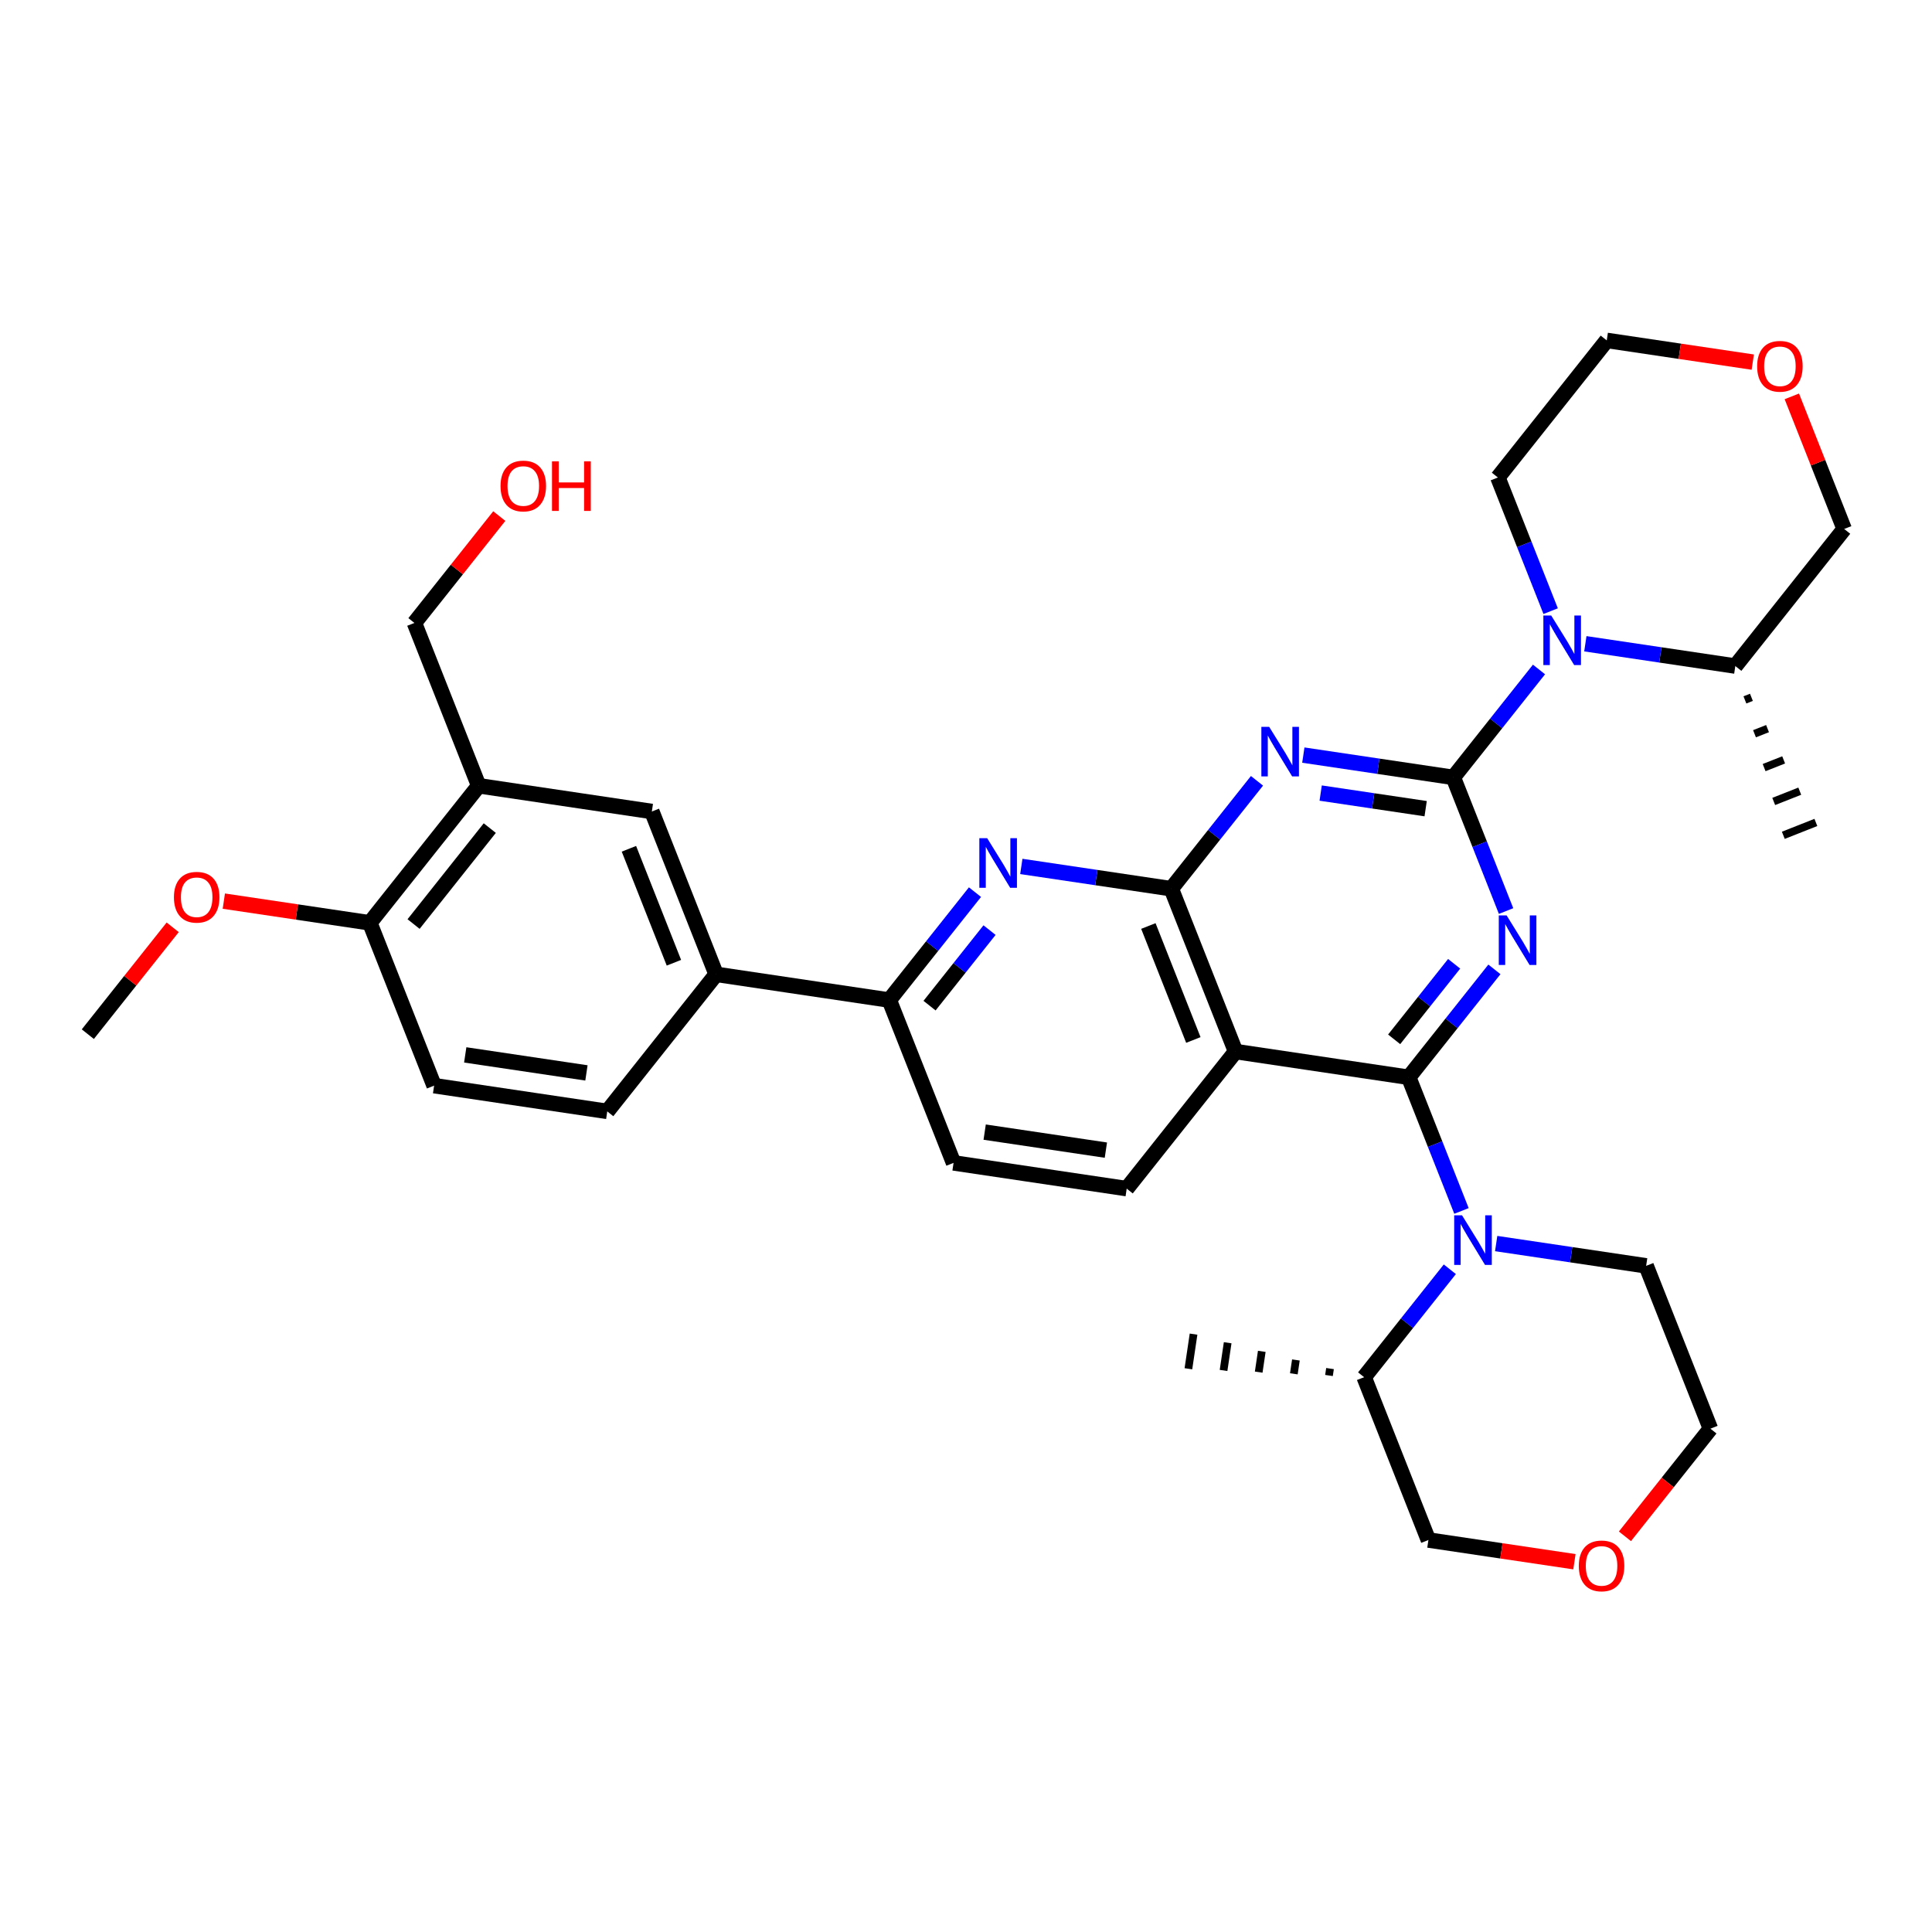 <?xml version='1.0' encoding='iso-8859-1'?>
<svg version='1.1' baseProfile='full'
              xmlns='http://www.w3.org/2000/svg'
                      xmlns:rdkit='http://www.rdkit.org/xml'
                      xmlns:xlink='http://www.w3.org/1999/xlink'
                  xml:space='preserve'
width='250px' height='250px' viewBox='0 0 250 250'>
<!-- END OF HEADER -->
<rect style='opacity:1.0;fill:#FFFFFF;stroke:none' width='250' height='250' x='0' y='0'> </rect>
<path class='bond-0 atom-15 atom-0' d='M 172.103,177.093 L 171.97,177.989' style='fill:none;fill-rule:evenodd;stroke:#000000;stroke-width:1.0px;stroke-linecap:butt;stroke-linejoin:miter;stroke-opacity:1' />
<path class='bond-0 atom-15 atom-0' d='M 167.689,175.979 L 167.422,177.771' style='fill:none;fill-rule:evenodd;stroke:#000000;stroke-width:1.0px;stroke-linecap:butt;stroke-linejoin:miter;stroke-opacity:1' />
<path class='bond-0 atom-15 atom-0' d='M 163.274,174.865 L 162.875,177.553' style='fill:none;fill-rule:evenodd;stroke:#000000;stroke-width:1.0px;stroke-linecap:butt;stroke-linejoin:miter;stroke-opacity:1' />
<path class='bond-0 atom-15 atom-0' d='M 158.86,173.75 L 158.327,177.335' style='fill:none;fill-rule:evenodd;stroke:#000000;stroke-width:1.0px;stroke-linecap:butt;stroke-linejoin:miter;stroke-opacity:1' />
<path class='bond-0 atom-15 atom-0' d='M 154.445,172.636 L 153.779,177.117' style='fill:none;fill-rule:evenodd;stroke:#000000;stroke-width:1.0px;stroke-linecap:butt;stroke-linejoin:miter;stroke-opacity:1' />
<path class='bond-1 atom-16 atom-1' d='M 225.791,90.567 L 226.634,90.234' style='fill:none;fill-rule:evenodd;stroke:#000000;stroke-width:1.0px;stroke-linecap:butt;stroke-linejoin:miter;stroke-opacity:1' />
<path class='bond-1 atom-16 atom-1' d='M 227.033,94.947 L 228.719,94.282' style='fill:none;fill-rule:evenodd;stroke:#000000;stroke-width:1.0px;stroke-linecap:butt;stroke-linejoin:miter;stroke-opacity:1' />
<path class='bond-1 atom-16 atom-1' d='M 228.276,99.327 L 230.804,98.329' style='fill:none;fill-rule:evenodd;stroke:#000000;stroke-width:1.0px;stroke-linecap:butt;stroke-linejoin:miter;stroke-opacity:1' />
<path class='bond-1 atom-16 atom-1' d='M 229.518,103.708 L 232.889,102.377' style='fill:none;fill-rule:evenodd;stroke:#000000;stroke-width:1.0px;stroke-linecap:butt;stroke-linejoin:miter;stroke-opacity:1' />
<path class='bond-1 atom-16 atom-1' d='M 230.76,108.088 L 234.974,106.424' style='fill:none;fill-rule:evenodd;stroke:#000000;stroke-width:1.0px;stroke-linecap:butt;stroke-linejoin:miter;stroke-opacity:1' />
<path class='bond-2 atom-2 atom-31' d='M 11.364,133.821 L 16.855,126.907' style='fill:none;fill-rule:evenodd;stroke:#000000;stroke-width:2.0px;stroke-linecap:butt;stroke-linejoin:miter;stroke-opacity:1' />
<path class='bond-2 atom-2 atom-31' d='M 16.855,126.907 L 22.346,119.993' style='fill:none;fill-rule:evenodd;stroke:#FF0000;stroke-width:2.0px;stroke-linecap:butt;stroke-linejoin:miter;stroke-opacity:1' />
<path class='bond-3 atom-3 atom-6' d='M 78.579,143.815 L 56.174,140.483' style='fill:none;fill-rule:evenodd;stroke:#000000;stroke-width:2.0px;stroke-linecap:butt;stroke-linejoin:miter;stroke-opacity:1' />
<path class='bond-3 atom-3 atom-6' d='M 75.885,138.834 L 60.201,136.502' style='fill:none;fill-rule:evenodd;stroke:#000000;stroke-width:2.0px;stroke-linecap:butt;stroke-linejoin:miter;stroke-opacity:1' />
<path class='bond-4 atom-3 atom-17' d='M 78.579,143.815 L 92.666,126.077' style='fill:none;fill-rule:evenodd;stroke:#000000;stroke-width:2.0px;stroke-linecap:butt;stroke-linejoin:miter;stroke-opacity:1' />
<path class='bond-5 atom-4 atom-5' d='M 145.795,153.808 L 123.389,150.477' style='fill:none;fill-rule:evenodd;stroke:#000000;stroke-width:2.0px;stroke-linecap:butt;stroke-linejoin:miter;stroke-opacity:1' />
<path class='bond-5 atom-4 atom-5' d='M 143.1,148.827 L 127.416,146.495' style='fill:none;fill-rule:evenodd;stroke:#000000;stroke-width:2.0px;stroke-linecap:butt;stroke-linejoin:miter;stroke-opacity:1' />
<path class='bond-6 atom-4 atom-19' d='M 145.795,153.808 L 159.882,136.07' style='fill:none;fill-rule:evenodd;stroke:#000000;stroke-width:2.0px;stroke-linecap:butt;stroke-linejoin:miter;stroke-opacity:1' />
<path class='bond-7 atom-5 atom-20' d='M 123.389,150.477 L 115.072,129.408' style='fill:none;fill-rule:evenodd;stroke:#000000;stroke-width:2.0px;stroke-linecap:butt;stroke-linejoin:miter;stroke-opacity:1' />
<path class='bond-8 atom-6 atom-21' d='M 56.174,140.483 L 47.856,119.415' style='fill:none;fill-rule:evenodd;stroke:#000000;stroke-width:2.0px;stroke-linecap:butt;stroke-linejoin:miter;stroke-opacity:1' />
<path class='bond-9 atom-7 atom-9' d='M 213.01,163.801 L 221.328,184.87' style='fill:none;fill-rule:evenodd;stroke:#000000;stroke-width:2.0px;stroke-linecap:butt;stroke-linejoin:miter;stroke-opacity:1' />
<path class='bond-10 atom-7 atom-28' d='M 213.01,163.801 L 203.307,162.358' style='fill:none;fill-rule:evenodd;stroke:#000000;stroke-width:2.0px;stroke-linecap:butt;stroke-linejoin:miter;stroke-opacity:1' />
<path class='bond-10 atom-7 atom-28' d='M 203.307,162.358 L 193.604,160.916' style='fill:none;fill-rule:evenodd;stroke:#0000FF;stroke-width:2.0px;stroke-linecap:butt;stroke-linejoin:miter;stroke-opacity:1' />
<path class='bond-11 atom-8 atom-10' d='M 193.826,61.787 L 207.913,44.049' style='fill:none;fill-rule:evenodd;stroke:#000000;stroke-width:2.0px;stroke-linecap:butt;stroke-linejoin:miter;stroke-opacity:1' />
<path class='bond-12 atom-8 atom-29' d='M 193.826,61.787 L 197.24,70.435' style='fill:none;fill-rule:evenodd;stroke:#000000;stroke-width:2.0px;stroke-linecap:butt;stroke-linejoin:miter;stroke-opacity:1' />
<path class='bond-12 atom-8 atom-29' d='M 197.24,70.435 L 200.654,79.082' style='fill:none;fill-rule:evenodd;stroke:#0000FF;stroke-width:2.0px;stroke-linecap:butt;stroke-linejoin:miter;stroke-opacity:1' />
<path class='bond-13 atom-9 atom-32' d='M 221.328,184.87 L 215.797,191.834' style='fill:none;fill-rule:evenodd;stroke:#000000;stroke-width:2.0px;stroke-linecap:butt;stroke-linejoin:miter;stroke-opacity:1' />
<path class='bond-13 atom-9 atom-32' d='M 215.797,191.834 L 210.266,198.798' style='fill:none;fill-rule:evenodd;stroke:#FF0000;stroke-width:2.0px;stroke-linecap:butt;stroke-linejoin:miter;stroke-opacity:1' />
<path class='bond-14 atom-10 atom-33' d='M 207.913,44.049 L 217.36,45.454' style='fill:none;fill-rule:evenodd;stroke:#000000;stroke-width:2.0px;stroke-linecap:butt;stroke-linejoin:miter;stroke-opacity:1' />
<path class='bond-14 atom-10 atom-33' d='M 217.36,45.454 L 226.808,46.858' style='fill:none;fill-rule:evenodd;stroke:#FF0000;stroke-width:2.0px;stroke-linecap:butt;stroke-linejoin:miter;stroke-opacity:1' />
<path class='bond-15 atom-11 atom-17' d='M 84.349,105.008 L 92.666,126.077' style='fill:none;fill-rule:evenodd;stroke:#000000;stroke-width:2.0px;stroke-linecap:butt;stroke-linejoin:miter;stroke-opacity:1' />
<path class='bond-15 atom-11 atom-17' d='M 81.382,109.832 L 87.205,124.58' style='fill:none;fill-rule:evenodd;stroke:#000000;stroke-width:2.0px;stroke-linecap:butt;stroke-linejoin:miter;stroke-opacity:1' />
<path class='bond-16 atom-11 atom-18' d='M 84.349,105.008 L 61.944,101.677' style='fill:none;fill-rule:evenodd;stroke:#000000;stroke-width:2.0px;stroke-linecap:butt;stroke-linejoin:miter;stroke-opacity:1' />
<path class='bond-17 atom-12 atom-18' d='M 53.626,80.608 L 61.944,101.677' style='fill:none;fill-rule:evenodd;stroke:#000000;stroke-width:2.0px;stroke-linecap:butt;stroke-linejoin:miter;stroke-opacity:1' />
<path class='bond-18 atom-12 atom-30' d='M 53.626,80.608 L 59.117,73.694' style='fill:none;fill-rule:evenodd;stroke:#000000;stroke-width:2.0px;stroke-linecap:butt;stroke-linejoin:miter;stroke-opacity:1' />
<path class='bond-18 atom-12 atom-30' d='M 59.117,73.694 L 64.608,66.779' style='fill:none;fill-rule:evenodd;stroke:#FF0000;stroke-width:2.0px;stroke-linecap:butt;stroke-linejoin:miter;stroke-opacity:1' />
<path class='bond-19 atom-13 atom-15' d='M 184.835,199.277 L 176.518,178.208' style='fill:none;fill-rule:evenodd;stroke:#000000;stroke-width:2.0px;stroke-linecap:butt;stroke-linejoin:miter;stroke-opacity:1' />
<path class='bond-20 atom-13 atom-32' d='M 184.835,199.277 L 194.282,200.681' style='fill:none;fill-rule:evenodd;stroke:#000000;stroke-width:2.0px;stroke-linecap:butt;stroke-linejoin:miter;stroke-opacity:1' />
<path class='bond-20 atom-13 atom-32' d='M 194.282,200.681 L 203.73,202.086' style='fill:none;fill-rule:evenodd;stroke:#FF0000;stroke-width:2.0px;stroke-linecap:butt;stroke-linejoin:miter;stroke-opacity:1' />
<path class='bond-21 atom-14 atom-16' d='M 238.636,68.449 L 224.549,86.187' style='fill:none;fill-rule:evenodd;stroke:#000000;stroke-width:2.0px;stroke-linecap:butt;stroke-linejoin:miter;stroke-opacity:1' />
<path class='bond-22 atom-14 atom-33' d='M 238.636,68.449 L 235.249,59.869' style='fill:none;fill-rule:evenodd;stroke:#000000;stroke-width:2.0px;stroke-linecap:butt;stroke-linejoin:miter;stroke-opacity:1' />
<path class='bond-22 atom-14 atom-33' d='M 235.249,59.869 L 231.862,51.29' style='fill:none;fill-rule:evenodd;stroke:#FF0000;stroke-width:2.0px;stroke-linecap:butt;stroke-linejoin:miter;stroke-opacity:1' />
<path class='bond-23 atom-15 atom-28' d='M 176.518,178.208 L 182.063,171.225' style='fill:none;fill-rule:evenodd;stroke:#000000;stroke-width:2.0px;stroke-linecap:butt;stroke-linejoin:miter;stroke-opacity:1' />
<path class='bond-23 atom-15 atom-28' d='M 182.063,171.225 L 187.608,164.243' style='fill:none;fill-rule:evenodd;stroke:#0000FF;stroke-width:2.0px;stroke-linecap:butt;stroke-linejoin:miter;stroke-opacity:1' />
<path class='bond-24 atom-16 atom-29' d='M 224.549,86.187 L 214.846,84.744' style='fill:none;fill-rule:evenodd;stroke:#000000;stroke-width:2.0px;stroke-linecap:butt;stroke-linejoin:miter;stroke-opacity:1' />
<path class='bond-24 atom-16 atom-29' d='M 214.846,84.744 L 205.143,83.302' style='fill:none;fill-rule:evenodd;stroke:#0000FF;stroke-width:2.0px;stroke-linecap:butt;stroke-linejoin:miter;stroke-opacity:1' />
<path class='bond-25 atom-17 atom-20' d='M 92.666,126.077 L 115.072,129.408' style='fill:none;fill-rule:evenodd;stroke:#000000;stroke-width:2.0px;stroke-linecap:butt;stroke-linejoin:miter;stroke-opacity:1' />
<path class='bond-26 atom-18 atom-21' d='M 61.944,101.677 L 47.856,119.415' style='fill:none;fill-rule:evenodd;stroke:#000000;stroke-width:2.0px;stroke-linecap:butt;stroke-linejoin:miter;stroke-opacity:1' />
<path class='bond-26 atom-18 atom-21' d='M 63.378,107.155 L 53.517,119.571' style='fill:none;fill-rule:evenodd;stroke:#000000;stroke-width:2.0px;stroke-linecap:butt;stroke-linejoin:miter;stroke-opacity:1' />
<path class='bond-27 atom-19 atom-22' d='M 159.882,136.07 L 151.564,115.001' style='fill:none;fill-rule:evenodd;stroke:#000000;stroke-width:2.0px;stroke-linecap:butt;stroke-linejoin:miter;stroke-opacity:1' />
<path class='bond-27 atom-19 atom-22' d='M 154.42,134.573 L 148.598,119.825' style='fill:none;fill-rule:evenodd;stroke:#000000;stroke-width:2.0px;stroke-linecap:butt;stroke-linejoin:miter;stroke-opacity:1' />
<path class='bond-28 atom-19 atom-23' d='M 159.882,136.07 L 182.287,139.401' style='fill:none;fill-rule:evenodd;stroke:#000000;stroke-width:2.0px;stroke-linecap:butt;stroke-linejoin:miter;stroke-opacity:1' />
<path class='bond-29 atom-20 atom-25' d='M 115.072,129.408 L 120.617,122.426' style='fill:none;fill-rule:evenodd;stroke:#000000;stroke-width:2.0px;stroke-linecap:butt;stroke-linejoin:miter;stroke-opacity:1' />
<path class='bond-29 atom-20 atom-25' d='M 120.617,122.426 L 126.162,115.443' style='fill:none;fill-rule:evenodd;stroke:#0000FF;stroke-width:2.0px;stroke-linecap:butt;stroke-linejoin:miter;stroke-opacity:1' />
<path class='bond-29 atom-20 atom-25' d='M 120.283,130.13 L 124.164,125.243' style='fill:none;fill-rule:evenodd;stroke:#000000;stroke-width:2.0px;stroke-linecap:butt;stroke-linejoin:miter;stroke-opacity:1' />
<path class='bond-29 atom-20 atom-25' d='M 124.164,125.243 L 128.046,120.356' style='fill:none;fill-rule:evenodd;stroke:#0000FF;stroke-width:2.0px;stroke-linecap:butt;stroke-linejoin:miter;stroke-opacity:1' />
<path class='bond-30 atom-21 atom-31' d='M 47.856,119.415 L 38.409,118.01' style='fill:none;fill-rule:evenodd;stroke:#000000;stroke-width:2.0px;stroke-linecap:butt;stroke-linejoin:miter;stroke-opacity:1' />
<path class='bond-30 atom-21 atom-31' d='M 38.409,118.01 L 28.962,116.605' style='fill:none;fill-rule:evenodd;stroke:#FF0000;stroke-width:2.0px;stroke-linecap:butt;stroke-linejoin:miter;stroke-opacity:1' />
<path class='bond-31 atom-22 atom-25' d='M 151.564,115.001 L 141.861,113.558' style='fill:none;fill-rule:evenodd;stroke:#000000;stroke-width:2.0px;stroke-linecap:butt;stroke-linejoin:miter;stroke-opacity:1' />
<path class='bond-31 atom-22 atom-25' d='M 141.861,113.558 L 132.158,112.116' style='fill:none;fill-rule:evenodd;stroke:#0000FF;stroke-width:2.0px;stroke-linecap:butt;stroke-linejoin:miter;stroke-opacity:1' />
<path class='bond-32 atom-22 atom-26' d='M 151.564,115.001 L 157.109,108.019' style='fill:none;fill-rule:evenodd;stroke:#000000;stroke-width:2.0px;stroke-linecap:butt;stroke-linejoin:miter;stroke-opacity:1' />
<path class='bond-32 atom-22 atom-26' d='M 157.109,108.019 L 162.654,101.037' style='fill:none;fill-rule:evenodd;stroke:#0000FF;stroke-width:2.0px;stroke-linecap:butt;stroke-linejoin:miter;stroke-opacity:1' />
<path class='bond-33 atom-23 atom-27' d='M 182.287,139.401 L 187.832,132.419' style='fill:none;fill-rule:evenodd;stroke:#000000;stroke-width:2.0px;stroke-linecap:butt;stroke-linejoin:miter;stroke-opacity:1' />
<path class='bond-33 atom-23 atom-27' d='M 187.832,132.419 L 193.377,125.437' style='fill:none;fill-rule:evenodd;stroke:#0000FF;stroke-width:2.0px;stroke-linecap:butt;stroke-linejoin:miter;stroke-opacity:1' />
<path class='bond-33 atom-23 atom-27' d='M 180.403,134.489 L 184.285,129.601' style='fill:none;fill-rule:evenodd;stroke:#000000;stroke-width:2.0px;stroke-linecap:butt;stroke-linejoin:miter;stroke-opacity:1' />
<path class='bond-33 atom-23 atom-27' d='M 184.285,129.601 L 188.166,124.714' style='fill:none;fill-rule:evenodd;stroke:#0000FF;stroke-width:2.0px;stroke-linecap:butt;stroke-linejoin:miter;stroke-opacity:1' />
<path class='bond-34 atom-23 atom-28' d='M 182.287,139.401 L 185.701,148.048' style='fill:none;fill-rule:evenodd;stroke:#000000;stroke-width:2.0px;stroke-linecap:butt;stroke-linejoin:miter;stroke-opacity:1' />
<path class='bond-34 atom-23 atom-28' d='M 185.701,148.048 L 189.115,156.696' style='fill:none;fill-rule:evenodd;stroke:#0000FF;stroke-width:2.0px;stroke-linecap:butt;stroke-linejoin:miter;stroke-opacity:1' />
<path class='bond-35 atom-24 atom-26' d='M 188.057,100.594 L 178.353,99.151' style='fill:none;fill-rule:evenodd;stroke:#000000;stroke-width:2.0px;stroke-linecap:butt;stroke-linejoin:miter;stroke-opacity:1' />
<path class='bond-35 atom-24 atom-26' d='M 178.353,99.151 L 168.65,97.709' style='fill:none;fill-rule:evenodd;stroke:#0000FF;stroke-width:2.0px;stroke-linecap:butt;stroke-linejoin:miter;stroke-opacity:1' />
<path class='bond-35 atom-24 atom-26' d='M 184.479,104.642 L 177.687,103.632' style='fill:none;fill-rule:evenodd;stroke:#000000;stroke-width:2.0px;stroke-linecap:butt;stroke-linejoin:miter;stroke-opacity:1' />
<path class='bond-35 atom-24 atom-26' d='M 177.687,103.632 L 170.895,102.623' style='fill:none;fill-rule:evenodd;stroke:#0000FF;stroke-width:2.0px;stroke-linecap:butt;stroke-linejoin:miter;stroke-opacity:1' />
<path class='bond-36 atom-24 atom-27' d='M 188.057,100.594 L 191.471,109.241' style='fill:none;fill-rule:evenodd;stroke:#000000;stroke-width:2.0px;stroke-linecap:butt;stroke-linejoin:miter;stroke-opacity:1' />
<path class='bond-36 atom-24 atom-27' d='M 191.471,109.241 L 194.885,117.889' style='fill:none;fill-rule:evenodd;stroke:#0000FF;stroke-width:2.0px;stroke-linecap:butt;stroke-linejoin:miter;stroke-opacity:1' />
<path class='bond-37 atom-24 atom-29' d='M 188.057,100.594 L 193.602,93.612' style='fill:none;fill-rule:evenodd;stroke:#000000;stroke-width:2.0px;stroke-linecap:butt;stroke-linejoin:miter;stroke-opacity:1' />
<path class='bond-37 atom-24 atom-29' d='M 193.602,93.612 L 199.147,86.63' style='fill:none;fill-rule:evenodd;stroke:#0000FF;stroke-width:2.0px;stroke-linecap:butt;stroke-linejoin:miter;stroke-opacity:1' />
<path  class='atom-25' d='M 127.741 108.462
L 129.843 111.86
Q 130.051 112.195, 130.387 112.802
Q 130.722 113.409, 130.74 113.446
L 130.74 108.462
L 131.592 108.462
L 131.592 114.877
L 130.713 114.877
L 128.457 111.162
Q 128.194 110.727, 127.913 110.229
Q 127.641 109.731, 127.56 109.577
L 127.56 114.877
L 126.726 114.877
L 126.726 108.462
L 127.741 108.462
' fill='#0000FF'/>
<path  class='atom-26' d='M 164.233 94.055
L 166.335 97.453
Q 166.544 97.788, 166.879 98.395
Q 167.214 99.002, 167.232 99.039
L 167.232 94.055
L 168.084 94.055
L 168.084 100.47
L 167.205 100.47
L 164.949 96.755
Q 164.686 96.32, 164.406 95.822
Q 164.134 95.324, 164.052 95.17
L 164.052 100.47
L 163.219 100.47
L 163.219 94.055
L 164.233 94.055
' fill='#0000FF'/>
<path  class='atom-27' d='M 194.956 118.455
L 197.058 121.853
Q 197.267 122.188, 197.602 122.795
Q 197.937 123.402, 197.955 123.439
L 197.955 118.455
L 198.807 118.455
L 198.807 124.87
L 197.928 124.87
L 195.672 121.155
Q 195.409 120.721, 195.129 120.222
Q 194.857 119.724, 194.775 119.57
L 194.775 124.87
L 193.942 124.87
L 193.942 118.455
L 194.956 118.455
' fill='#0000FF'/>
<path  class='atom-28' d='M 189.187 157.262
L 191.289 160.66
Q 191.497 160.995, 191.833 161.602
Q 192.168 162.209, 192.186 162.246
L 192.186 157.262
L 193.038 157.262
L 193.038 163.677
L 192.159 163.677
L 189.903 159.962
Q 189.64 159.527, 189.359 159.029
Q 189.087 158.531, 189.006 158.377
L 189.006 163.677
L 188.172 163.677
L 188.172 157.262
L 189.187 157.262
' fill='#0000FF'/>
<path  class='atom-29' d='M 200.726 79.648
L 202.828 83.046
Q 203.036 83.382, 203.372 83.989
Q 203.707 84.596, 203.725 84.632
L 203.725 79.648
L 204.577 79.648
L 204.577 86.063
L 203.698 86.063
L 201.442 82.349
Q 201.179 81.914, 200.898 81.415
Q 200.626 80.917, 200.545 80.763
L 200.545 86.063
L 199.711 86.063
L 199.711 79.648
L 200.726 79.648
' fill='#0000FF'/>
<path  class='atom-30' d='M 64.768 62.888
Q 64.768 61.348, 65.529 60.487
Q 66.29 59.626, 67.713 59.626
Q 69.135 59.626, 69.897 60.487
Q 70.658 61.348, 70.658 62.888
Q 70.658 64.446, 69.888 65.334
Q 69.117 66.213, 67.713 66.213
Q 66.299 66.213, 65.529 65.334
Q 64.768 64.455, 64.768 62.888
M 67.713 65.488
Q 68.692 65.488, 69.217 64.836
Q 69.752 64.174, 69.752 62.888
Q 69.752 61.629, 69.217 60.994
Q 68.692 60.351, 67.713 60.351
Q 66.734 60.351, 66.2 60.985
Q 65.674 61.619, 65.674 62.888
Q 65.674 64.183, 66.2 64.836
Q 66.734 65.488, 67.713 65.488
' fill='#FF0000'/>
<path  class='atom-30' d='M 71.428 59.699
L 72.298 59.699
L 72.298 62.426
L 75.578 62.426
L 75.578 59.699
L 76.447 59.699
L 76.447 66.113
L 75.578 66.113
L 75.578 63.151
L 72.298 63.151
L 72.298 66.113
L 71.428 66.113
L 71.428 59.699
' fill='#FF0000'/>
<path  class='atom-31' d='M 22.506 116.102
Q 22.506 114.561, 23.267 113.701
Q 24.029 112.84, 25.451 112.84
Q 26.873 112.84, 27.635 113.701
Q 28.396 114.561, 28.396 116.102
Q 28.396 117.66, 27.625 118.548
Q 26.855 119.427, 25.451 119.427
Q 24.038 119.427, 23.267 118.548
Q 22.506 117.669, 22.506 116.102
M 25.451 118.702
Q 26.43 118.702, 26.955 118.05
Q 27.49 117.388, 27.49 116.102
Q 27.49 114.842, 26.955 114.208
Q 26.43 113.565, 25.451 113.565
Q 24.472 113.565, 23.938 114.199
Q 23.412 114.833, 23.412 116.102
Q 23.412 117.397, 23.938 118.05
Q 24.472 118.702, 25.451 118.702
' fill='#FF0000'/>
<path  class='atom-32' d='M 204.296 202.626
Q 204.296 201.085, 205.057 200.225
Q 205.818 199.364, 207.24 199.364
Q 208.663 199.364, 209.424 200.225
Q 210.185 201.085, 210.185 202.626
Q 210.185 204.184, 209.415 205.072
Q 208.645 205.951, 207.24 205.951
Q 205.827 205.951, 205.057 205.072
Q 204.296 204.193, 204.296 202.626
M 207.24 205.226
Q 208.219 205.226, 208.745 204.574
Q 209.279 203.912, 209.279 202.626
Q 209.279 201.366, 208.745 200.732
Q 208.219 200.089, 207.24 200.089
Q 206.262 200.089, 205.727 200.723
Q 205.202 201.357, 205.202 202.626
Q 205.202 203.921, 205.727 204.574
Q 206.262 205.226, 207.24 205.226
' fill='#FF0000'/>
<path  class='atom-33' d='M 227.374 47.398
Q 227.374 45.858, 228.135 44.997
Q 228.896 44.136, 230.319 44.136
Q 231.741 44.136, 232.502 44.997
Q 233.263 45.858, 233.263 47.398
Q 233.263 48.957, 232.493 49.845
Q 231.723 50.724, 230.319 50.724
Q 228.905 50.724, 228.135 49.845
Q 227.374 48.966, 227.374 47.398
M 230.319 49.999
Q 231.297 49.999, 231.823 49.346
Q 232.357 48.685, 232.357 47.398
Q 232.357 46.139, 231.823 45.505
Q 231.297 44.861, 230.319 44.861
Q 229.34 44.861, 228.805 45.495
Q 228.28 46.13, 228.28 47.398
Q 228.28 48.694, 228.805 49.346
Q 229.34 49.999, 230.319 49.999
' fill='#FF0000'/>
</svg>
